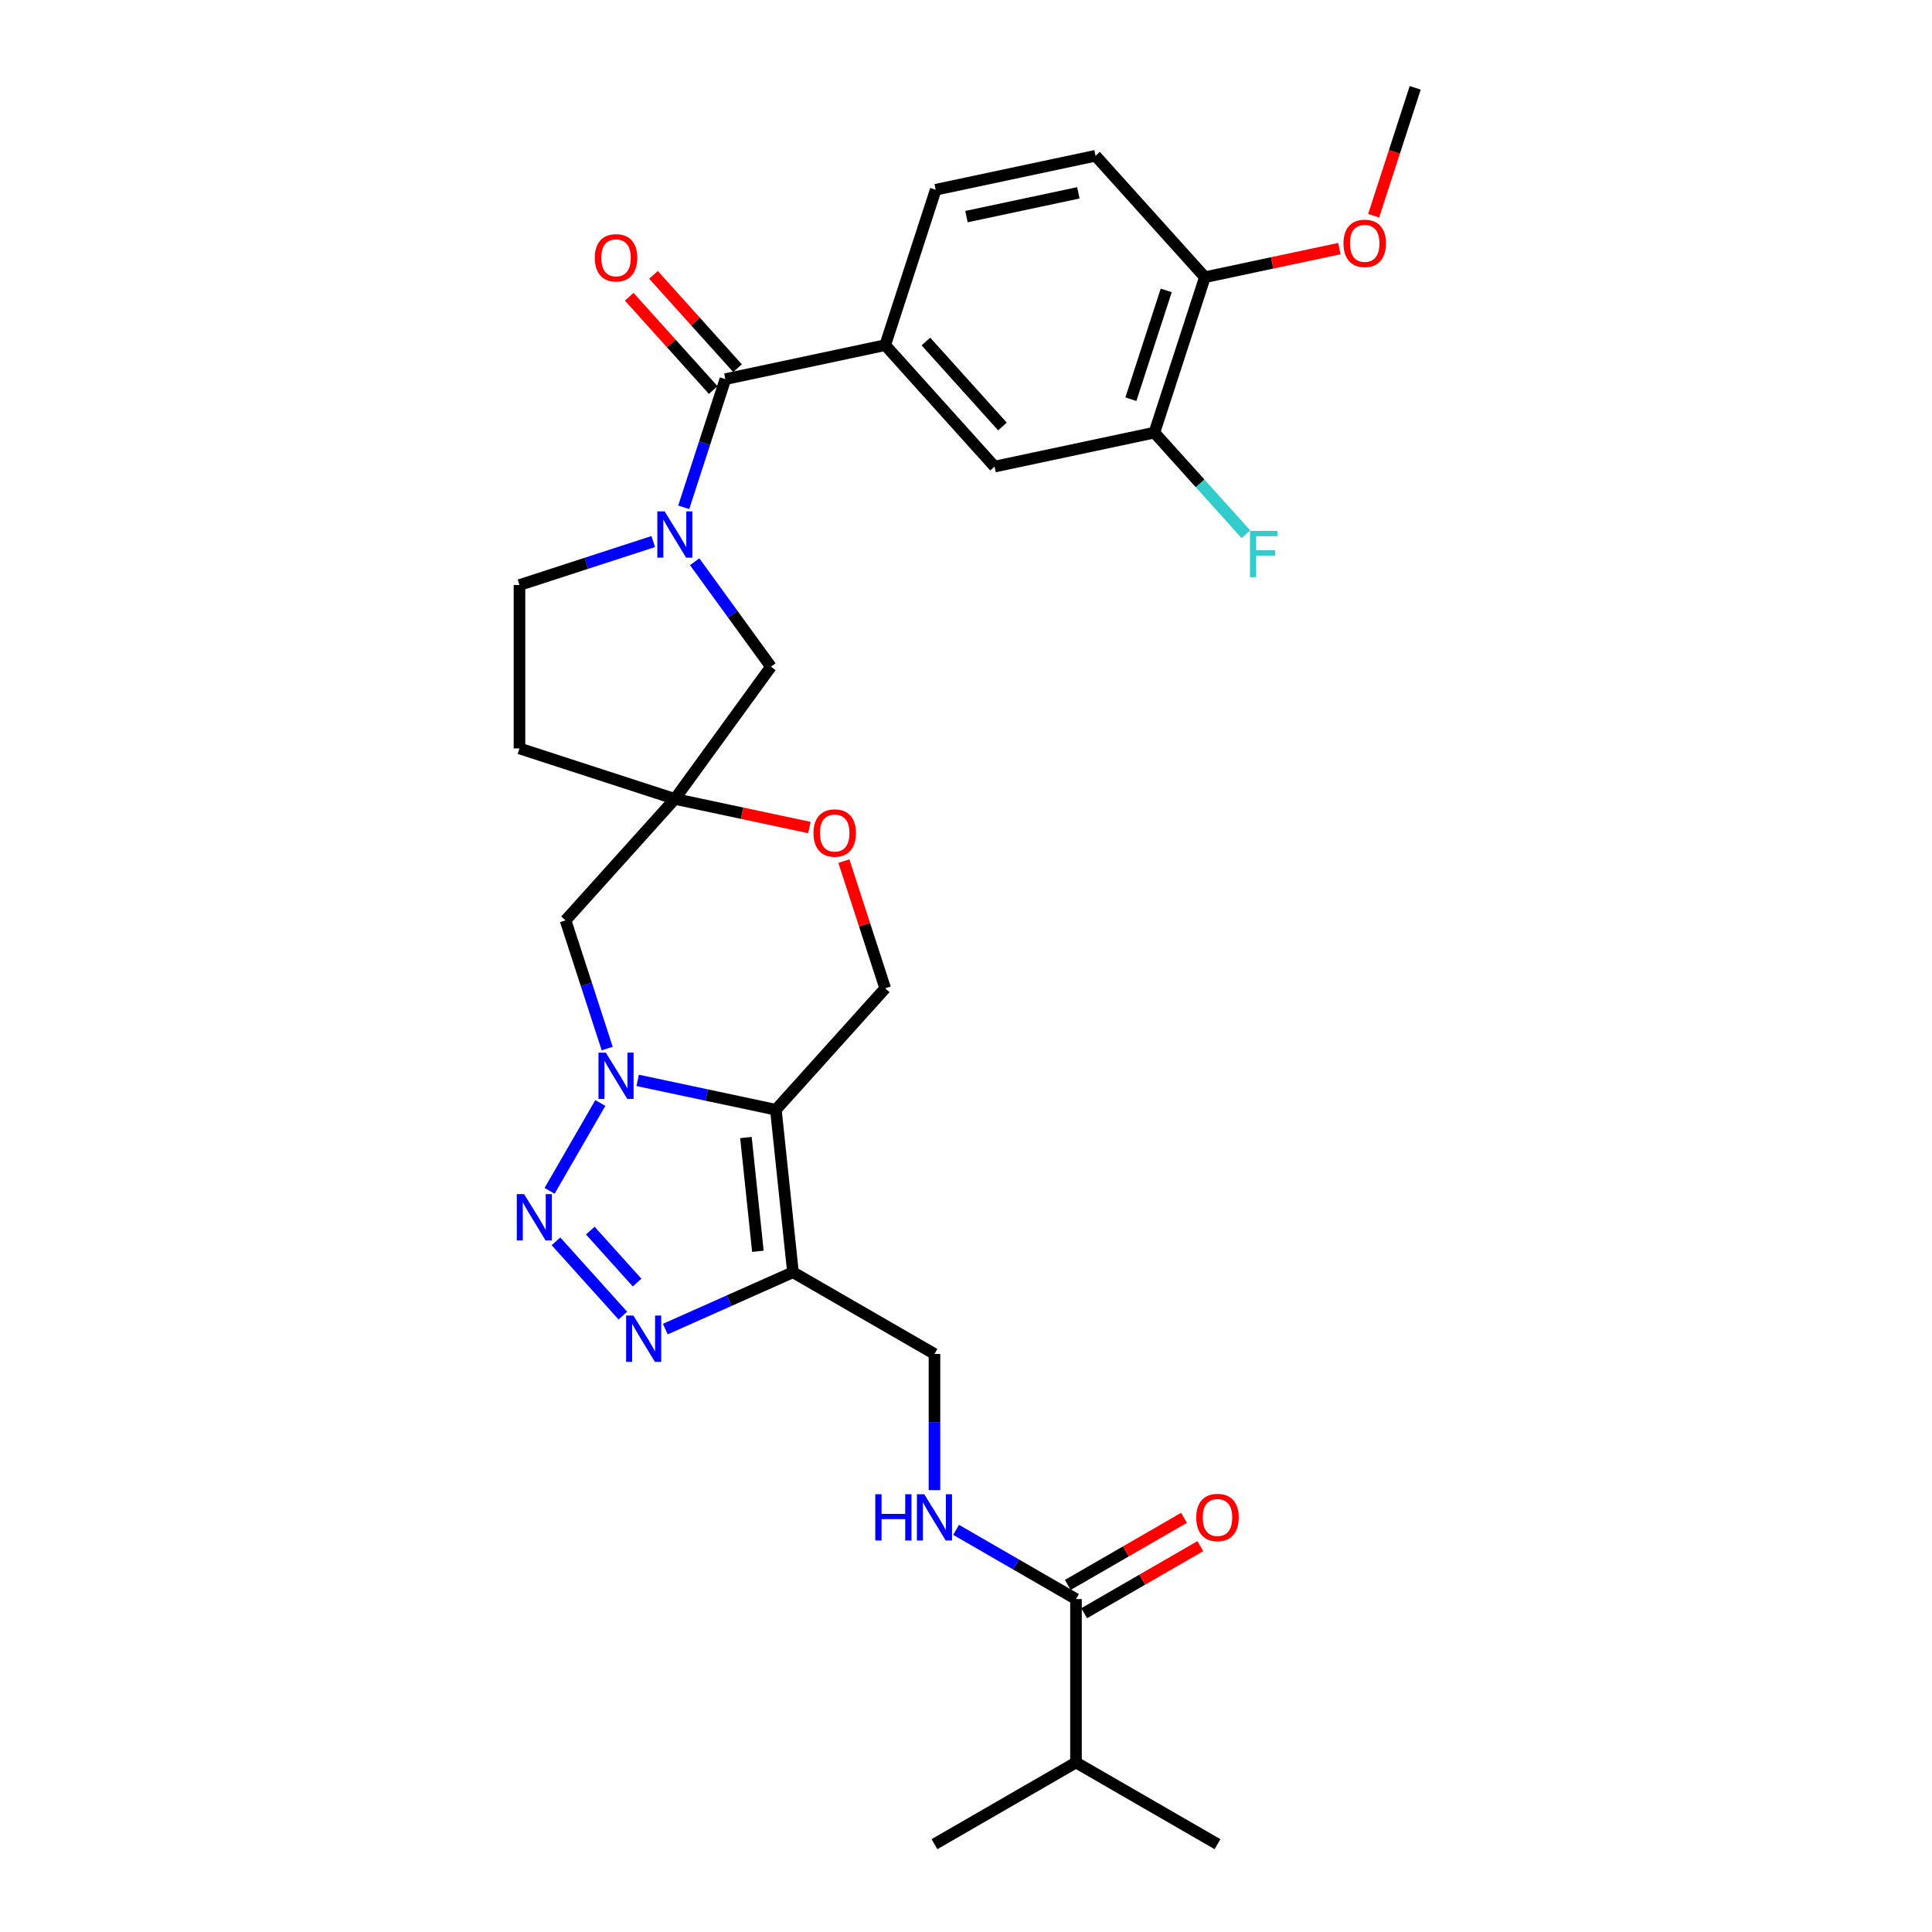 <?xml version='1.0' encoding='iso-8859-1'?>
<svg version='1.1' baseProfile='full'
              xmlns='http://www.w3.org/2000/svg'
                      xmlns:rdkit='http://www.rdkit.org/xml'
                      xmlns:xlink='http://www.w3.org/1999/xlink'
                  xml:space='preserve'
width='1000px' height='1000px' viewBox='0 0 1000 1000'>
<!-- END OF HEADER -->
<rect style='opacity:1.0;fill:#FFFFFF;stroke:none' width='1000' height='1000' x='0' y='0'> </rect>
<path class='bond-0' d='M 330.058,559.199 L 365.824,566.801' style='fill:none;fill-rule:evenodd;stroke:#0000FF;stroke-width:6px;stroke-linecap:butt;stroke-linejoin:miter;stroke-opacity:1' />
<path class='bond-0' d='M 365.824,566.801 L 401.591,574.403' style='fill:none;fill-rule:evenodd;stroke:#000000;stroke-width:6px;stroke-linecap:butt;stroke-linejoin:miter;stroke-opacity:1' />
<path class='bond-1' d='M 310.725,570.909 L 284.471,616.382' style='fill:none;fill-rule:evenodd;stroke:#0000FF;stroke-width:6px;stroke-linecap:butt;stroke-linejoin:miter;stroke-opacity:1' />
<path class='bond-7' d='M 314.281,542.728 L 303.502,509.553' style='fill:none;fill-rule:evenodd;stroke:#0000FF;stroke-width:6px;stroke-linecap:butt;stroke-linejoin:miter;stroke-opacity:1' />
<path class='bond-7' d='M 303.502,509.553 L 292.724,476.379' style='fill:none;fill-rule:evenodd;stroke:#000000;stroke-width:6px;stroke-linecap:butt;stroke-linejoin:miter;stroke-opacity:1' />
<path class='bond-2' d='M 401.591,574.403 L 410.431,658.519' style='fill:none;fill-rule:evenodd;stroke:#000000;stroke-width:6px;stroke-linecap:butt;stroke-linejoin:miter;stroke-opacity:1' />
<path class='bond-2' d='M 386.094,588.789 L 392.282,647.67' style='fill:none;fill-rule:evenodd;stroke:#000000;stroke-width:6px;stroke-linecap:butt;stroke-linejoin:miter;stroke-opacity:1' />
<path class='bond-9' d='M 401.591,574.403 L 458.185,511.549' style='fill:none;fill-rule:evenodd;stroke:#000000;stroke-width:6px;stroke-linecap:butt;stroke-linejoin:miter;stroke-opacity:1' />
<path class='bond-3' d='M 287.769,642.503 L 322.385,680.948' style='fill:none;fill-rule:evenodd;stroke:#0000FF;stroke-width:6px;stroke-linecap:butt;stroke-linejoin:miter;stroke-opacity:1' />
<path class='bond-3' d='M 305.532,636.951 L 329.763,663.863' style='fill:none;fill-rule:evenodd;stroke:#0000FF;stroke-width:6px;stroke-linecap:butt;stroke-linejoin:miter;stroke-opacity:1' />
<path class='bond-16' d='M 410.431,658.519 L 483.679,700.809' style='fill:none;fill-rule:evenodd;stroke:#000000;stroke-width:6px;stroke-linecap:butt;stroke-linejoin:miter;stroke-opacity:1' />
<path class='bond-30' d='M 410.431,658.519 L 377.397,673.227' style='fill:none;fill-rule:evenodd;stroke:#000000;stroke-width:6px;stroke-linecap:butt;stroke-linejoin:miter;stroke-opacity:1' />
<path class='bond-30' d='M 377.397,673.227 L 344.363,687.935' style='fill:none;fill-rule:evenodd;stroke:#0000FF;stroke-width:6px;stroke-linecap:butt;stroke-linejoin:miter;stroke-opacity:1' />
<path class='bond-4' d='M 359.556,290.764 L 379.294,317.931' style='fill:none;fill-rule:evenodd;stroke:#0000FF;stroke-width:6px;stroke-linecap:butt;stroke-linejoin:miter;stroke-opacity:1' />
<path class='bond-4' d='M 379.294,317.931 L 399.032,345.099' style='fill:none;fill-rule:evenodd;stroke:#000000;stroke-width:6px;stroke-linecap:butt;stroke-linejoin:miter;stroke-opacity:1' />
<path class='bond-5' d='M 353.896,262.582 L 364.675,229.408' style='fill:none;fill-rule:evenodd;stroke:#0000FF;stroke-width:6px;stroke-linecap:butt;stroke-linejoin:miter;stroke-opacity:1' />
<path class='bond-5' d='M 364.675,229.408 L 375.454,196.234' style='fill:none;fill-rule:evenodd;stroke:#000000;stroke-width:6px;stroke-linecap:butt;stroke-linejoin:miter;stroke-opacity:1' />
<path class='bond-32' d='M 338.12,280.312 L 303.499,291.561' style='fill:none;fill-rule:evenodd;stroke:#0000FF;stroke-width:6px;stroke-linecap:butt;stroke-linejoin:miter;stroke-opacity:1' />
<path class='bond-32' d='M 303.499,291.561 L 268.879,302.809' style='fill:none;fill-rule:evenodd;stroke:#000000;stroke-width:6px;stroke-linecap:butt;stroke-linejoin:miter;stroke-opacity:1' />
<path class='bond-8' d='M 375.454,196.234 L 458.185,178.649' style='fill:none;fill-rule:evenodd;stroke:#000000;stroke-width:6px;stroke-linecap:butt;stroke-linejoin:miter;stroke-opacity:1' />
<path class='bond-19' d='M 381.74,190.574 L 359.997,166.427' style='fill:none;fill-rule:evenodd;stroke:#000000;stroke-width:6px;stroke-linecap:butt;stroke-linejoin:miter;stroke-opacity:1' />
<path class='bond-19' d='M 359.997,166.427 L 338.255,142.28' style='fill:none;fill-rule:evenodd;stroke:#FF0000;stroke-width:6px;stroke-linecap:butt;stroke-linejoin:miter;stroke-opacity:1' />
<path class='bond-19' d='M 369.169,201.893 L 347.426,177.746' style='fill:none;fill-rule:evenodd;stroke:#000000;stroke-width:6px;stroke-linecap:butt;stroke-linejoin:miter;stroke-opacity:1' />
<path class='bond-19' d='M 347.426,177.746 L 325.684,153.599' style='fill:none;fill-rule:evenodd;stroke:#FF0000;stroke-width:6px;stroke-linecap:butt;stroke-linejoin:miter;stroke-opacity:1' />
<path class='bond-6' d='M 349.318,413.525 L 292.724,476.379' style='fill:none;fill-rule:evenodd;stroke:#000000;stroke-width:6px;stroke-linecap:butt;stroke-linejoin:miter;stroke-opacity:1' />
<path class='bond-10' d='M 349.318,413.525 L 384.128,420.924' style='fill:none;fill-rule:evenodd;stroke:#000000;stroke-width:6px;stroke-linecap:butt;stroke-linejoin:miter;stroke-opacity:1' />
<path class='bond-10' d='M 384.128,420.924 L 418.939,428.323' style='fill:none;fill-rule:evenodd;stroke:#FF0000;stroke-width:6px;stroke-linecap:butt;stroke-linejoin:miter;stroke-opacity:1' />
<path class='bond-12' d='M 349.318,413.525 L 399.032,345.099' style='fill:none;fill-rule:evenodd;stroke:#000000;stroke-width:6px;stroke-linecap:butt;stroke-linejoin:miter;stroke-opacity:1' />
<path class='bond-18' d='M 349.318,413.525 L 268.879,387.388' style='fill:none;fill-rule:evenodd;stroke:#000000;stroke-width:6px;stroke-linecap:butt;stroke-linejoin:miter;stroke-opacity:1' />
<path class='bond-14' d='M 458.185,178.649 L 514.779,241.503' style='fill:none;fill-rule:evenodd;stroke:#000000;stroke-width:6px;stroke-linecap:butt;stroke-linejoin:miter;stroke-opacity:1' />
<path class='bond-14' d='M 479.245,176.758 L 518.861,220.756' style='fill:none;fill-rule:evenodd;stroke:#000000;stroke-width:6px;stroke-linecap:butt;stroke-linejoin:miter;stroke-opacity:1' />
<path class='bond-21' d='M 458.185,178.649 L 484.321,98.209' style='fill:none;fill-rule:evenodd;stroke:#000000;stroke-width:6px;stroke-linecap:butt;stroke-linejoin:miter;stroke-opacity:1' />
<path class='bond-31' d='M 458.185,511.549 L 447.488,478.629' style='fill:none;fill-rule:evenodd;stroke:#000000;stroke-width:6px;stroke-linecap:butt;stroke-linejoin:miter;stroke-opacity:1' />
<path class='bond-31' d='M 447.488,478.629 L 436.792,445.708' style='fill:none;fill-rule:evenodd;stroke:#FF0000;stroke-width:6px;stroke-linecap:butt;stroke-linejoin:miter;stroke-opacity:1' />
<path class='bond-11' d='M 556.927,827.677 L 525.902,809.765' style='fill:none;fill-rule:evenodd;stroke:#000000;stroke-width:6px;stroke-linecap:butt;stroke-linejoin:miter;stroke-opacity:1' />
<path class='bond-11' d='M 525.902,809.765 L 494.877,791.853' style='fill:none;fill-rule:evenodd;stroke:#0000FF;stroke-width:6px;stroke-linecap:butt;stroke-linejoin:miter;stroke-opacity:1' />
<path class='bond-22' d='M 561.155,835.002 L 591.224,817.641' style='fill:none;fill-rule:evenodd;stroke:#000000;stroke-width:6px;stroke-linecap:butt;stroke-linejoin:miter;stroke-opacity:1' />
<path class='bond-22' d='M 591.224,817.641 L 621.293,800.281' style='fill:none;fill-rule:evenodd;stroke:#FF0000;stroke-width:6px;stroke-linecap:butt;stroke-linejoin:miter;stroke-opacity:1' />
<path class='bond-22' d='M 552.698,820.352 L 582.766,802.992' style='fill:none;fill-rule:evenodd;stroke:#000000;stroke-width:6px;stroke-linecap:butt;stroke-linejoin:miter;stroke-opacity:1' />
<path class='bond-22' d='M 582.766,802.992 L 612.835,785.632' style='fill:none;fill-rule:evenodd;stroke:#FF0000;stroke-width:6px;stroke-linecap:butt;stroke-linejoin:miter;stroke-opacity:1' />
<path class='bond-24' d='M 556.927,827.677 L 556.927,912.256' style='fill:none;fill-rule:evenodd;stroke:#000000;stroke-width:6px;stroke-linecap:butt;stroke-linejoin:miter;stroke-opacity:1' />
<path class='bond-13' d='M 483.679,771.297 L 483.679,736.053' style='fill:none;fill-rule:evenodd;stroke:#0000FF;stroke-width:6px;stroke-linecap:butt;stroke-linejoin:miter;stroke-opacity:1' />
<path class='bond-13' d='M 483.679,736.053 L 483.679,700.809' style='fill:none;fill-rule:evenodd;stroke:#000000;stroke-width:6px;stroke-linecap:butt;stroke-linejoin:miter;stroke-opacity:1' />
<path class='bond-15' d='M 514.779,241.503 L 597.51,223.918' style='fill:none;fill-rule:evenodd;stroke:#000000;stroke-width:6px;stroke-linecap:butt;stroke-linejoin:miter;stroke-opacity:1' />
<path class='bond-25' d='M 597.51,223.918 L 621.189,250.217' style='fill:none;fill-rule:evenodd;stroke:#000000;stroke-width:6px;stroke-linecap:butt;stroke-linejoin:miter;stroke-opacity:1' />
<path class='bond-25' d='M 621.189,250.217 L 644.868,276.515' style='fill:none;fill-rule:evenodd;stroke:#33CCCC;stroke-width:6px;stroke-linecap:butt;stroke-linejoin:miter;stroke-opacity:1' />
<path class='bond-33' d='M 597.51,223.918 L 623.646,143.479' style='fill:none;fill-rule:evenodd;stroke:#000000;stroke-width:6px;stroke-linecap:butt;stroke-linejoin:miter;stroke-opacity:1' />
<path class='bond-33' d='M 585.343,206.625 L 603.638,150.318' style='fill:none;fill-rule:evenodd;stroke:#000000;stroke-width:6px;stroke-linecap:butt;stroke-linejoin:miter;stroke-opacity:1' />
<path class='bond-17' d='M 268.879,302.809 L 268.879,387.388' style='fill:none;fill-rule:evenodd;stroke:#000000;stroke-width:6px;stroke-linecap:butt;stroke-linejoin:miter;stroke-opacity:1' />
<path class='bond-20' d='M 623.646,143.479 L 567.052,80.624' style='fill:none;fill-rule:evenodd;stroke:#000000;stroke-width:6px;stroke-linecap:butt;stroke-linejoin:miter;stroke-opacity:1' />
<path class='bond-26' d='M 623.646,143.479 L 658.457,136.08' style='fill:none;fill-rule:evenodd;stroke:#000000;stroke-width:6px;stroke-linecap:butt;stroke-linejoin:miter;stroke-opacity:1' />
<path class='bond-26' d='M 658.457,136.08 L 693.267,128.68' style='fill:none;fill-rule:evenodd;stroke:#FF0000;stroke-width:6px;stroke-linecap:butt;stroke-linejoin:miter;stroke-opacity:1' />
<path class='bond-23' d='M 484.321,98.209 L 567.052,80.624' style='fill:none;fill-rule:evenodd;stroke:#000000;stroke-width:6px;stroke-linecap:butt;stroke-linejoin:miter;stroke-opacity:1' />
<path class='bond-23' d='M 500.248,112.118 L 558.159,99.808' style='fill:none;fill-rule:evenodd;stroke:#000000;stroke-width:6px;stroke-linecap:butt;stroke-linejoin:miter;stroke-opacity:1' />
<path class='bond-27' d='M 556.927,912.256 L 630.174,954.545' style='fill:none;fill-rule:evenodd;stroke:#000000;stroke-width:6px;stroke-linecap:butt;stroke-linejoin:miter;stroke-opacity:1' />
<path class='bond-28' d='M 556.927,912.256 L 483.679,954.545' style='fill:none;fill-rule:evenodd;stroke:#000000;stroke-width:6px;stroke-linecap:butt;stroke-linejoin:miter;stroke-opacity:1' />
<path class='bond-29' d='M 710.999,111.668 L 721.756,78.561' style='fill:none;fill-rule:evenodd;stroke:#FF0000;stroke-width:6px;stroke-linecap:butt;stroke-linejoin:miter;stroke-opacity:1' />
<path class='bond-29' d='M 721.756,78.561 L 732.513,45.455' style='fill:none;fill-rule:evenodd;stroke:#000000;stroke-width:6px;stroke-linecap:butt;stroke-linejoin:miter;stroke-opacity:1' />
<path  class='atom-0' d='M 313.565 544.842
L 321.414 557.529
Q 322.192 558.781, 323.444 561.047
Q 324.696 563.314, 324.763 563.45
L 324.763 544.842
L 327.944 544.842
L 327.944 568.795
L 324.662 568.795
L 316.238 554.924
Q 315.257 553.3, 314.208 551.439
Q 313.193 549.579, 312.889 549.003
L 312.889 568.795
L 309.776 568.795
L 309.776 544.842
L 313.565 544.842
' fill='#0000FF'/>
<path  class='atom-2' d='M 271.276 618.09
L 279.125 630.777
Q 279.903 632.028, 281.155 634.295
Q 282.406 636.562, 282.474 636.697
L 282.474 618.09
L 285.654 618.09
L 285.654 642.042
L 282.373 642.042
L 273.948 628.171
Q 272.967 626.548, 271.919 624.687
Q 270.904 622.826, 270.599 622.251
L 270.599 642.042
L 267.487 642.042
L 267.487 618.09
L 271.276 618.09
' fill='#0000FF'/>
<path  class='atom-4' d='M 327.87 680.944
L 335.719 693.631
Q 336.497 694.883, 337.749 697.149
Q 339.001 699.416, 339.068 699.551
L 339.068 680.944
L 342.249 680.944
L 342.249 704.897
L 338.967 704.897
L 330.543 691.026
Q 329.562 689.402, 328.513 687.541
Q 327.498 685.681, 327.193 685.105
L 327.193 704.897
L 324.081 704.897
L 324.081 680.944
L 327.87 680.944
' fill='#0000FF'/>
<path  class='atom-5' d='M 344.023 264.697
L 351.872 277.384
Q 352.65 278.635, 353.902 280.902
Q 355.154 283.169, 355.222 283.304
L 355.222 264.697
L 358.402 264.697
L 358.402 288.649
L 355.12 288.649
L 346.696 274.779
Q 345.715 273.155, 344.666 271.294
Q 343.651 269.433, 343.347 268.858
L 343.347 288.649
L 340.234 288.649
L 340.234 264.697
L 344.023 264.697
' fill='#0000FF'/>
<path  class='atom-11' d='M 421.053 431.177
Q 421.053 425.426, 423.895 422.212
Q 426.737 418.998, 432.049 418.998
Q 437.36 418.998, 440.202 422.212
Q 443.044 425.426, 443.044 431.177
Q 443.044 436.996, 440.168 440.312
Q 437.293 443.594, 432.049 443.594
Q 426.771 443.594, 423.895 440.312
Q 421.053 437.03, 421.053 431.177
M 432.049 440.887
Q 435.702 440.887, 437.665 438.451
Q 439.661 435.981, 439.661 431.177
Q 439.661 426.475, 437.665 424.107
Q 435.702 421.705, 432.049 421.705
Q 428.395 421.705, 426.399 424.073
Q 424.436 426.441, 424.436 431.177
Q 424.436 436.015, 426.399 438.451
Q 428.395 440.887, 432.049 440.887
' fill='#FF0000'/>
<path  class='atom-14' d='M 453.045 773.411
L 456.292 773.411
L 456.292 783.594
L 468.539 783.594
L 468.539 773.411
L 471.787 773.411
L 471.787 797.364
L 468.539 797.364
L 468.539 786.301
L 456.292 786.301
L 456.292 797.364
L 453.045 797.364
L 453.045 773.411
' fill='#0000FF'/>
<path  class='atom-14' d='M 478.384 773.411
L 486.233 786.098
Q 487.011 787.35, 488.263 789.616
Q 489.515 791.883, 489.583 792.019
L 489.583 773.411
L 492.763 773.411
L 492.763 797.364
L 489.481 797.364
L 481.057 783.493
Q 480.076 781.869, 479.027 780.008
Q 478.012 778.148, 477.708 777.572
L 477.708 797.364
L 474.595 797.364
L 474.595 773.411
L 478.384 773.411
' fill='#0000FF'/>
<path  class='atom-20' d='M 307.865 133.447
Q 307.865 127.696, 310.706 124.482
Q 313.548 121.268, 318.86 121.268
Q 324.171 121.268, 327.013 124.482
Q 329.855 127.696, 329.855 133.447
Q 329.855 139.266, 326.979 142.582
Q 324.104 145.863, 318.86 145.863
Q 313.582 145.863, 310.706 142.582
Q 307.865 139.3, 307.865 133.447
M 318.86 143.157
Q 322.514 143.157, 324.476 140.721
Q 326.472 138.251, 326.472 133.447
Q 326.472 128.744, 324.476 126.376
Q 322.514 123.974, 318.86 123.974
Q 315.206 123.974, 313.21 126.342
Q 311.248 128.711, 311.248 133.447
Q 311.248 138.285, 313.21 140.721
Q 315.206 143.157, 318.86 143.157
' fill='#FF0000'/>
<path  class='atom-23' d='M 619.179 785.455
Q 619.179 779.704, 622.021 776.49
Q 624.863 773.276, 630.174 773.276
Q 635.486 773.276, 638.327 776.49
Q 641.169 779.704, 641.169 785.455
Q 641.169 791.274, 638.294 794.59
Q 635.418 797.871, 630.174 797.871
Q 624.896 797.871, 622.021 794.59
Q 619.179 791.308, 619.179 785.455
M 630.174 795.165
Q 633.828 795.165, 635.79 792.729
Q 637.786 790.259, 637.786 785.455
Q 637.786 780.753, 635.79 778.384
Q 633.828 775.982, 630.174 775.982
Q 626.52 775.982, 624.524 778.351
Q 622.562 780.719, 622.562 785.455
Q 622.562 790.293, 624.524 792.729
Q 626.52 795.165, 630.174 795.165
' fill='#FF0000'/>
<path  class='atom-26' d='M 646.983 274.796
L 661.226 274.796
L 661.226 277.537
L 650.197 277.537
L 650.197 284.81
L 660.008 284.81
L 660.008 287.585
L 650.197 287.585
L 650.197 298.749
L 646.983 298.749
L 646.983 274.796
' fill='#33CCCC'/>
<path  class='atom-27' d='M 695.382 125.962
Q 695.382 120.21, 698.224 116.996
Q 701.065 113.782, 706.377 113.782
Q 711.689 113.782, 714.53 116.996
Q 717.372 120.21, 717.372 125.962
Q 717.372 131.781, 714.497 135.096
Q 711.621 138.378, 706.377 138.378
Q 701.099 138.378, 698.224 135.096
Q 695.382 131.814, 695.382 125.962
M 706.377 135.671
Q 710.031 135.671, 711.993 133.235
Q 713.989 130.766, 713.989 125.962
Q 713.989 121.259, 711.993 118.891
Q 710.031 116.489, 706.377 116.489
Q 702.723 116.489, 700.727 118.857
Q 698.765 121.225, 698.765 125.962
Q 698.765 130.799, 700.727 133.235
Q 702.723 135.671, 706.377 135.671
' fill='#FF0000'/>
</svg>
